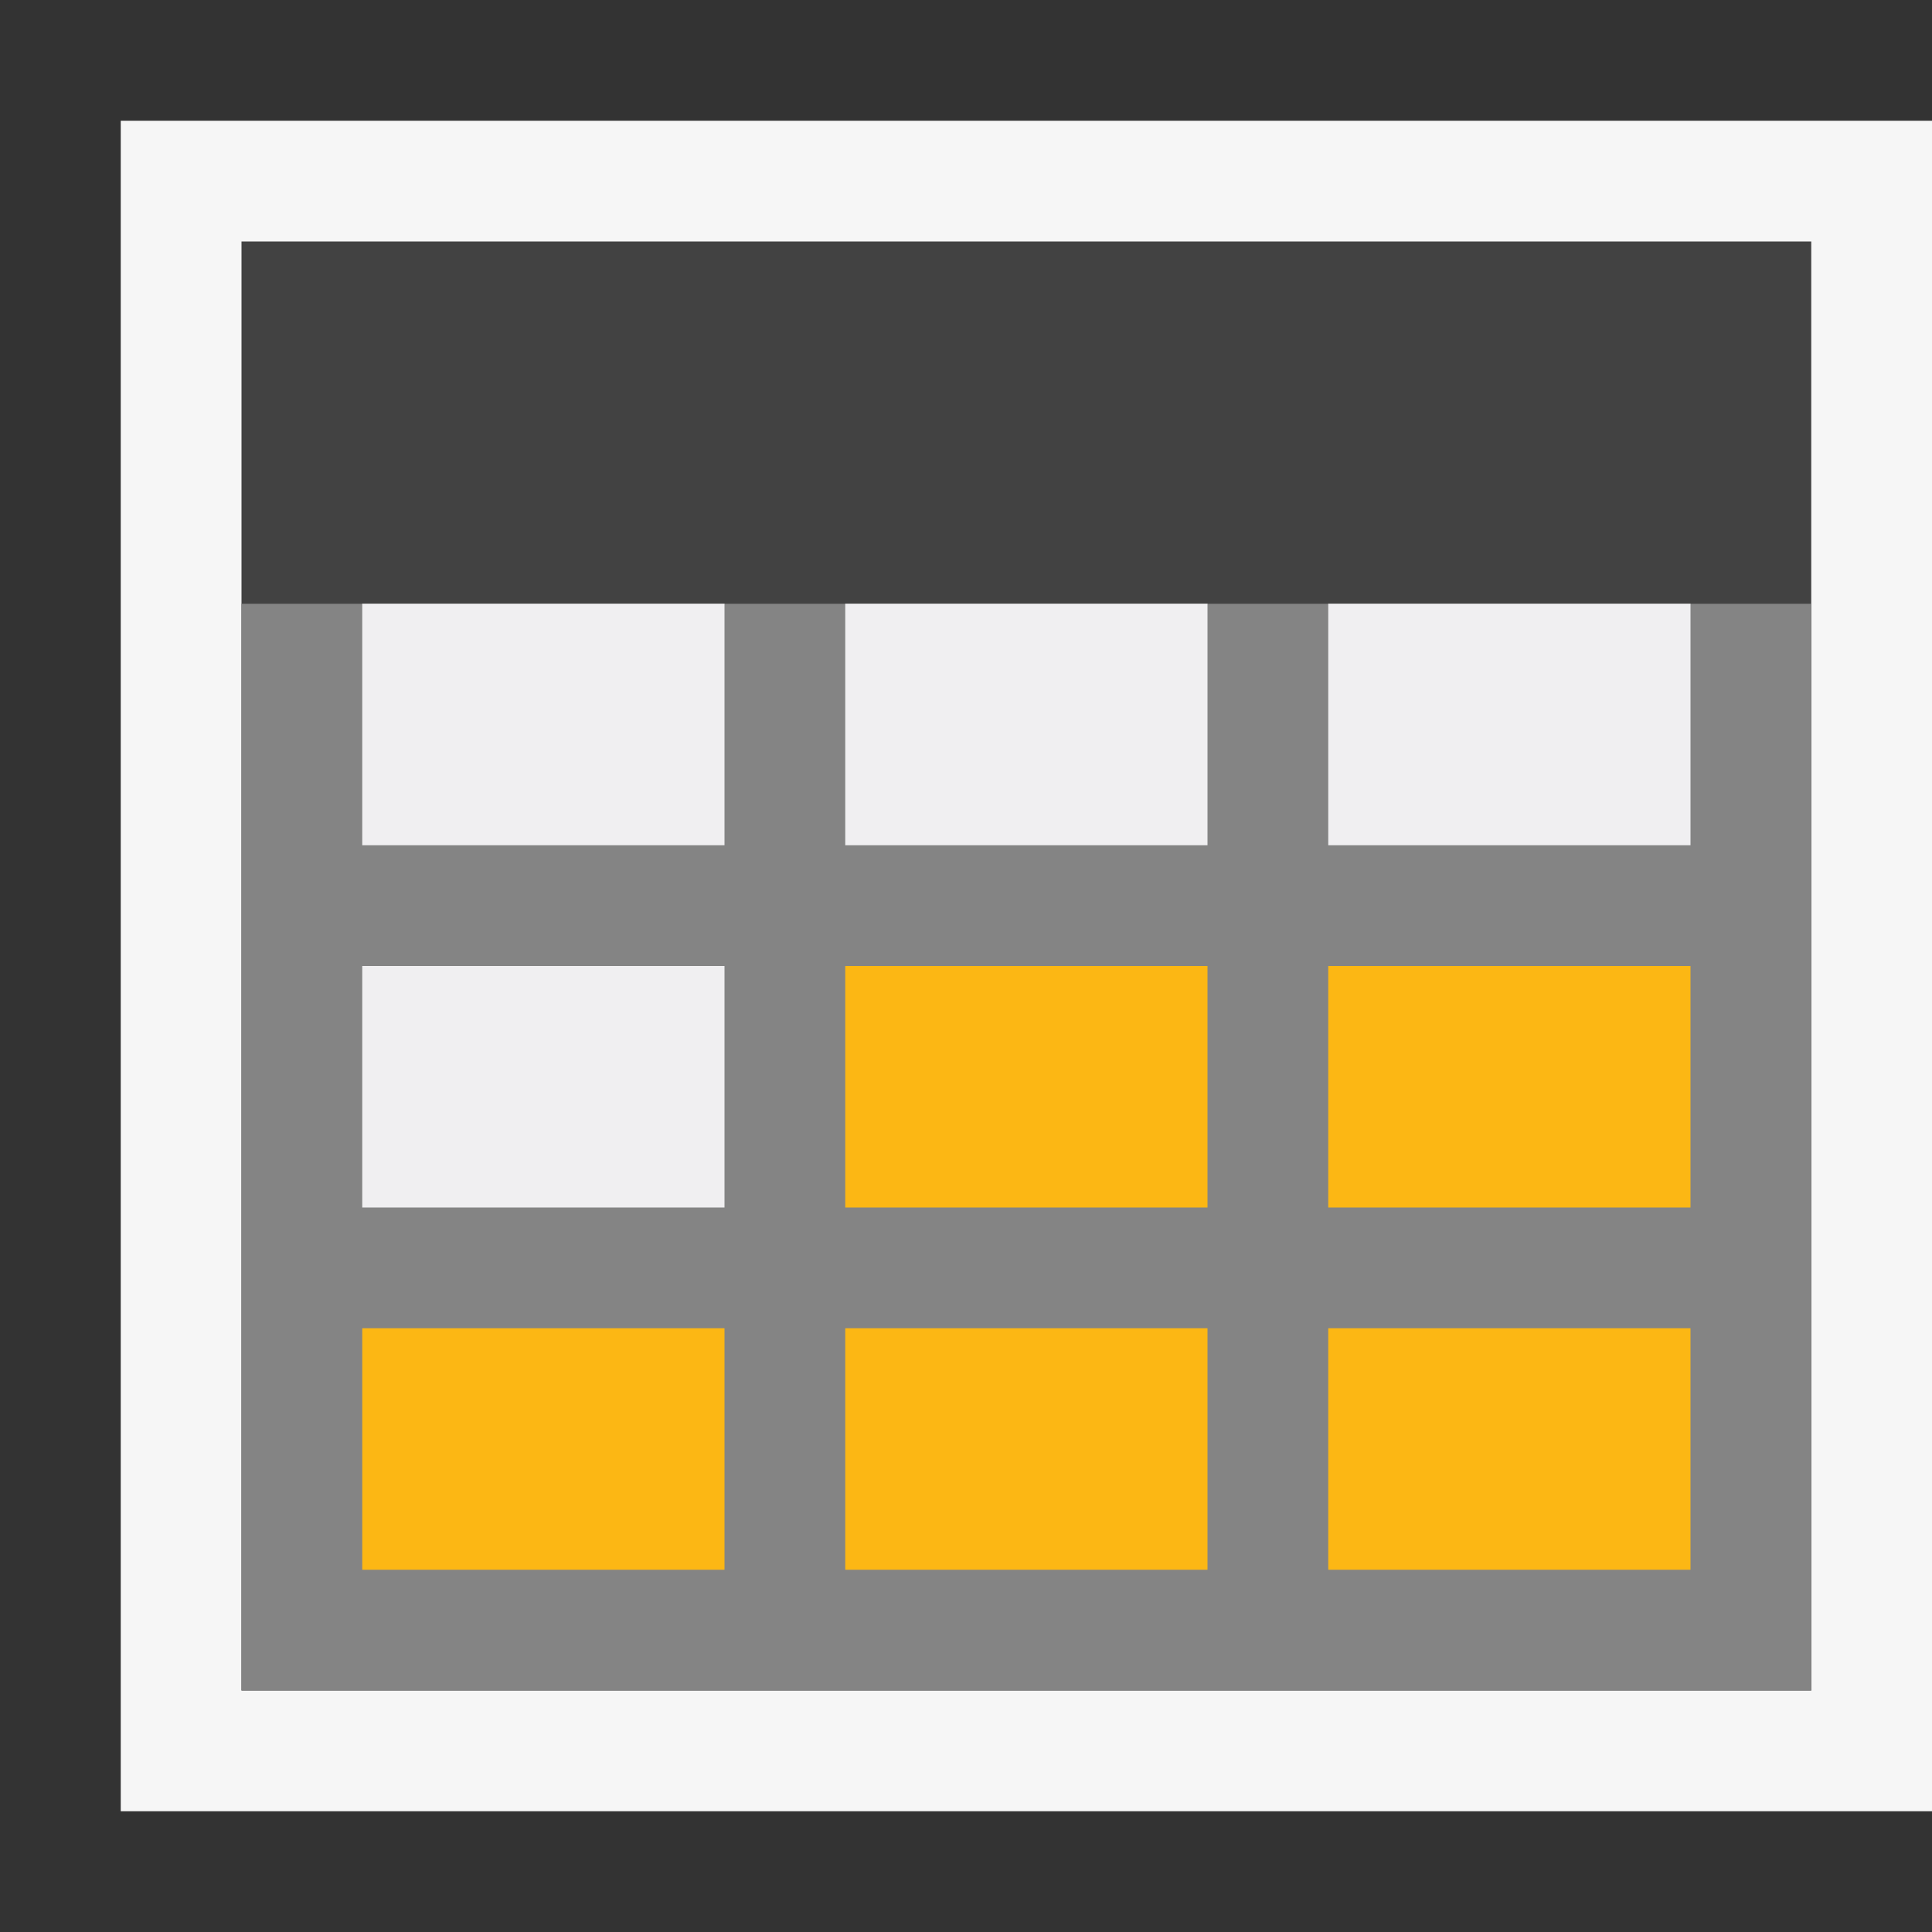 <svg xmlns="http://www.w3.org/2000/svg" viewBox="0 0 16 16"><rect x="0" y="0" width="16" height="16" fill="#333333" stroke="none"/><style>.icon-canvas-transparent{opacity:0;fill:#f6f6f6}.icon-vs-out{fill:#f6f6f6}.icon-vs-bg{fill:#424242}.icon-vs-fg{fill:#f0eff1}.icon-disabled-grey{fill:#848484}.graph-yellow{fill:#fcb714}</style><path class="icon-canvas-transparent" d="M16 16H0V0h16v16z" id="canvas"/><path class="icon-vs-out" d="M16 15H1V1h15v14z" id="outline"/><g id="iconBg"><path class="icon-vs-bg" d="M2 2v12h13V2H2zm4 11H3v-2h3v2zm0-3H3V8h3v2zm0-3H3V5h3v2zm4 6H7v-2h3v2zm0-3H7V8h3v2zm0-3H7V5h3v2zm4 6h-3v-2h3v2zm0-3h-3V8h3v2zm0-3h-3V5h3v2z"/><path class="icon-disabled-grey" d="M2 5h13v9H2z"/></g><g id="iconFg"><path class="icon-vs-fg" d="M11 5h3v2h-3z"/><path class="graph-yellow" d="M11 8h3v2h-3z"/><path class="icon-vs-fg" d="M7 5h3v2H7z"/><path class="graph-yellow" d="M7 8h3v2H7z"/><path class="icon-vs-fg" d="M3 5h3v2H3zM3 8h3v2H3z"/><path class="graph-yellow" d="M11 11h3v2h-3zM7 11h3v2H7zM3 11h3v2H3z"/></g></svg>